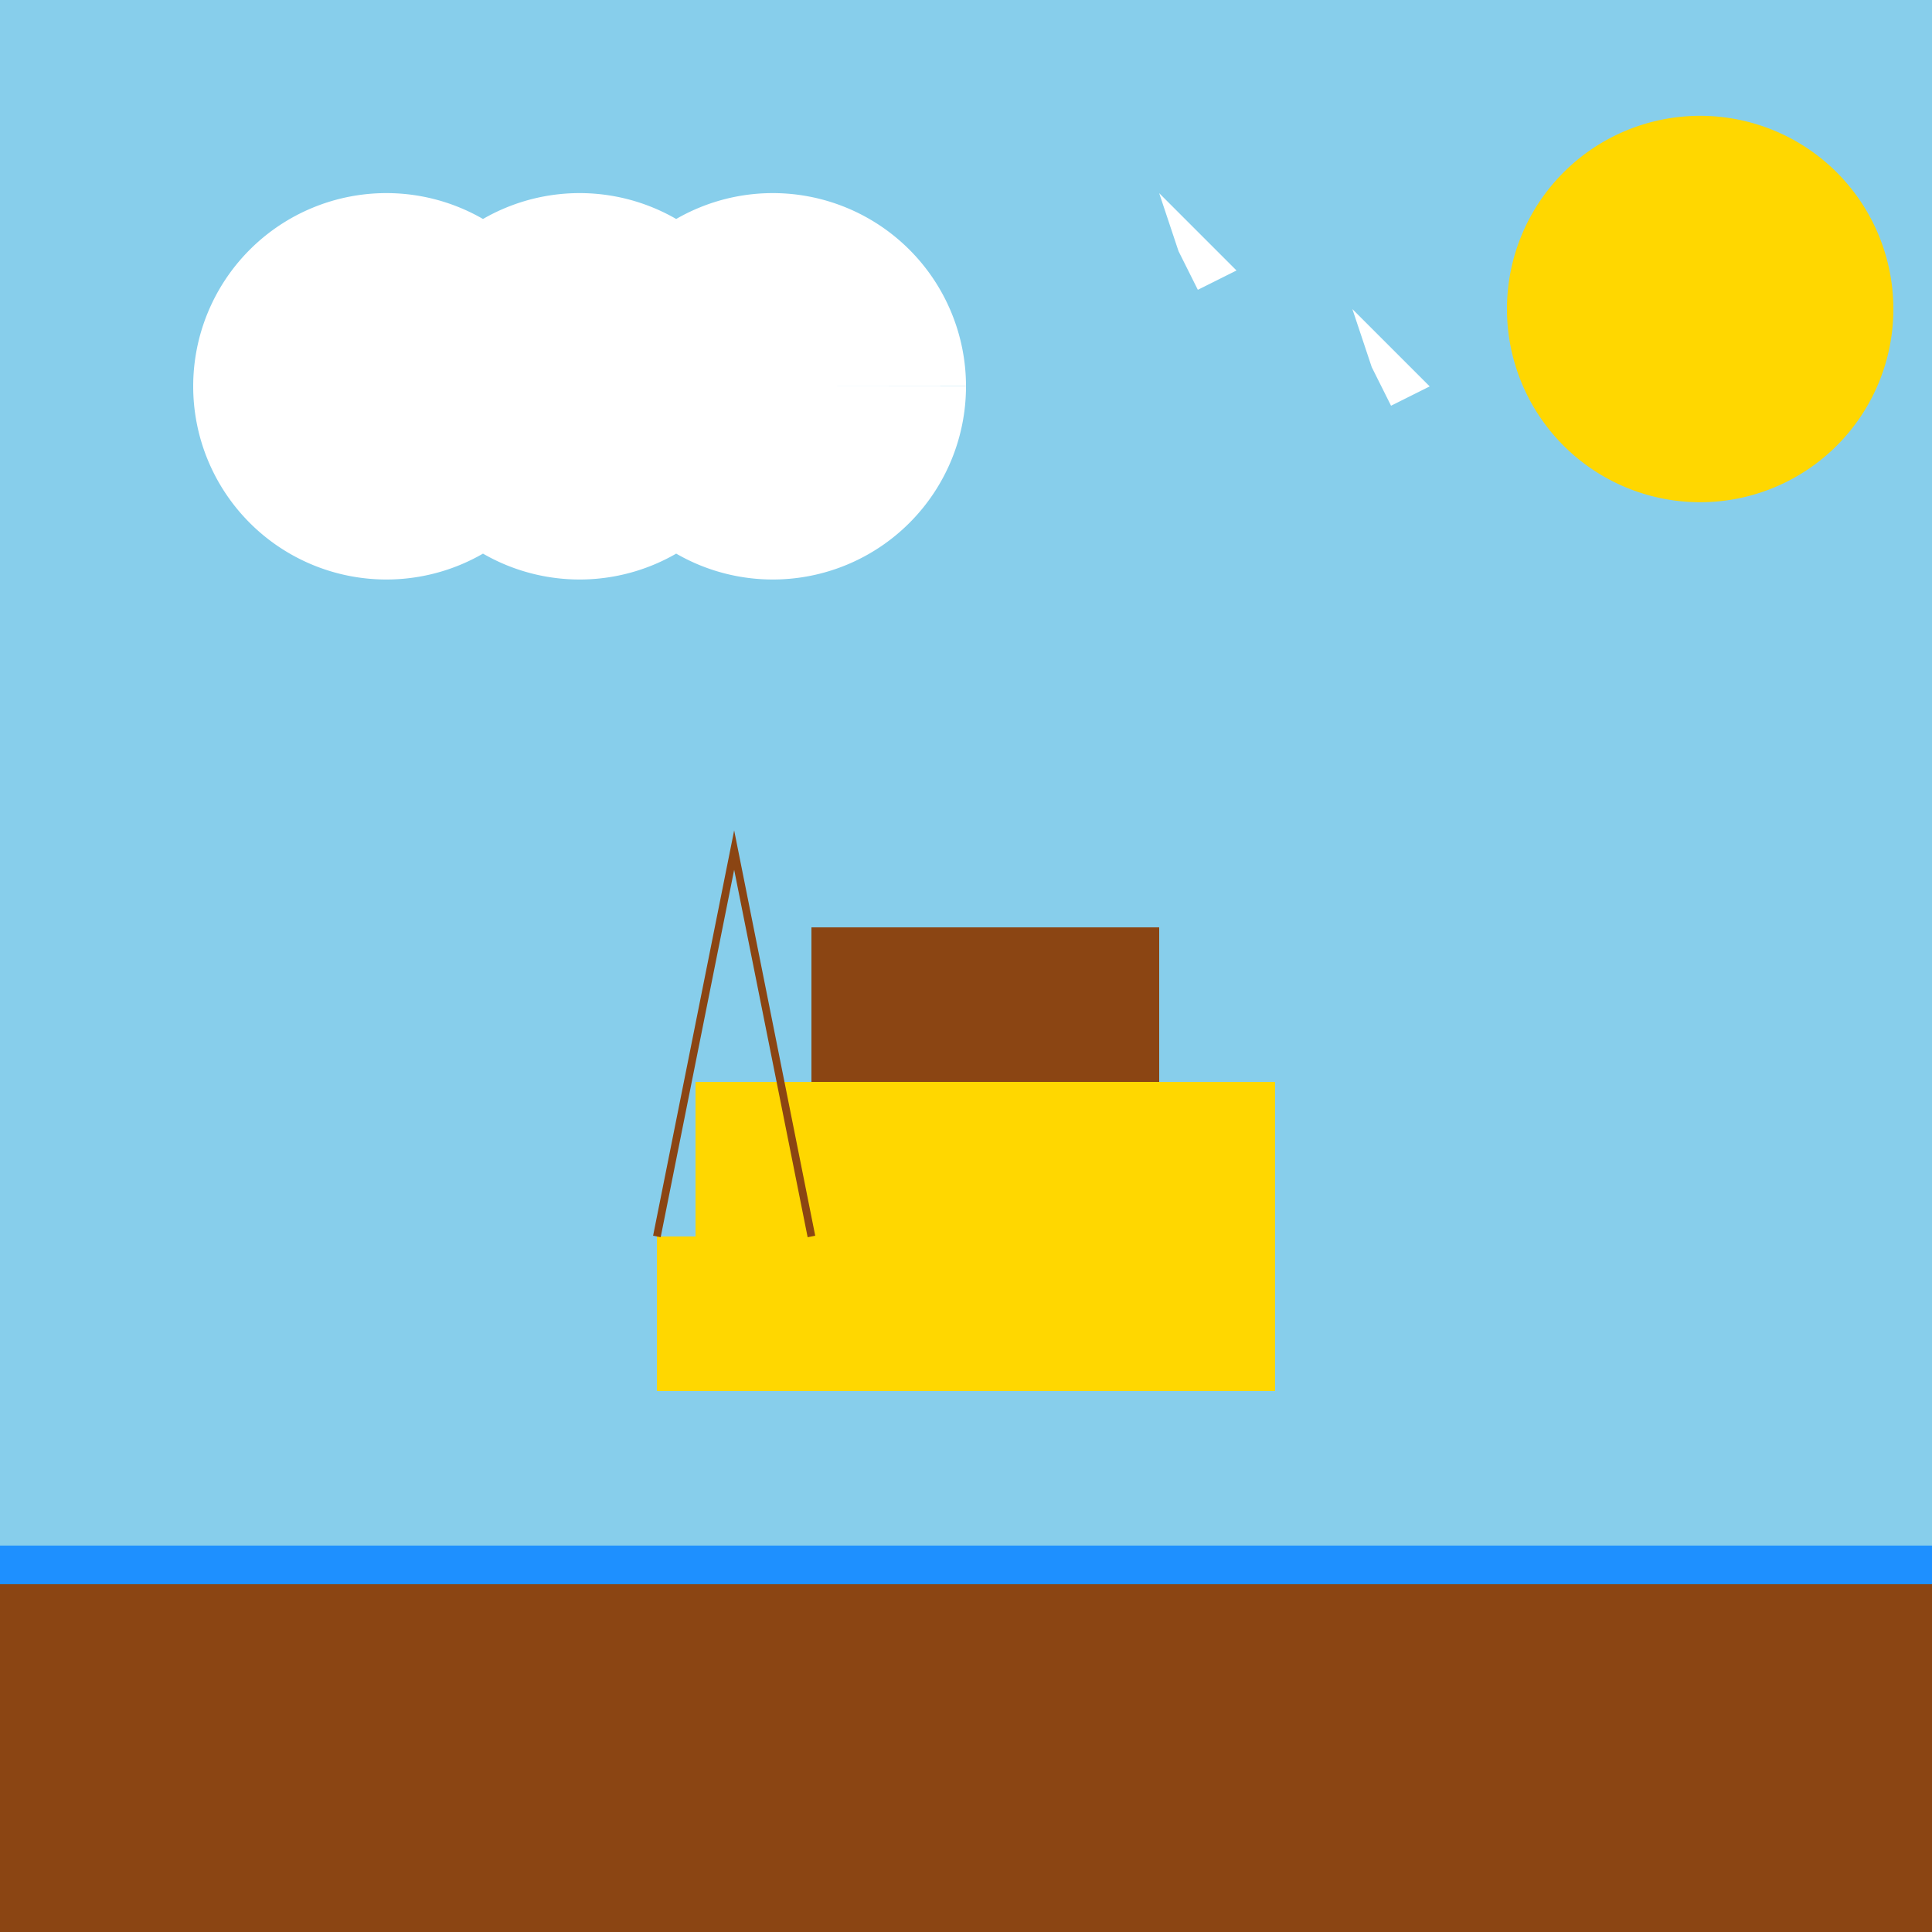 <!--

Generated by DrawGPT.
Free, open source, AI generated images in SVG, PNG, and HTML Canvas format.
https://drawgpt.ai

Created: 2023-09-27T06:12:10.223Z
Link: https://drawgpt.ai/prompt/97811/

-->
<svg xmlns="http://www.w3.org/2000/svg" xmlns:xlink="http://www.w3.org/1999/xlink" width="500" height="500"><defs/><g><rect fill="#87CEEB" stroke="none" x="0" y="0" width="512" height="512"/><rect fill="#8B4513" stroke="none" x="0" y="400" width="512" height="112"/><rect fill="#1E90FF" stroke="none" x="0" y="400" width="512" height="10"/><rect fill="#FFD700" stroke="none" x="180" y="280" width="150" height="80"/><rect fill="#8B4513" stroke="none" x="210" y="240" width="90" height="40"/><rect fill="#FFD700" stroke="none" x="170" y="320" width="40" height="40"/><path fill="none" stroke="#8B4513" paint-order="fill stroke markers" d=" M 170 320 L 190 220 L 210 320" stroke-miterlimit="10" stroke-width="2" stroke-dasharray=""/><path fill="#FFD700" stroke="none" paint-order="stroke fill markers" d=" M 260 330 A 20 20 0 1 1 260 329.98"/><path fill="#FFD700" stroke="none" paint-order="stroke fill markers" d=" M 490 80 A 50 50 0 1 1 490 79.95"/><path fill="#FFFFFF" stroke="none" paint-order="stroke fill markers" d=" M 150 100 A 50 50 0 1 1 150 99.95 L 200 100 A 50 50 0 1 1 200 99.95 L 250 100 A 50 50 0 1 1 250 99.95"/><path fill="#FFFFFF" stroke="none" paint-order="stroke fill markers" d=" M 300 50 L 320 70 L 310 75 L 305 65 Z"/><path fill="#FFFFFF" stroke="none" paint-order="stroke fill markers" d=" M 350 80 L 370 100 L 360 105 L 355 95 Z"/></g></svg>